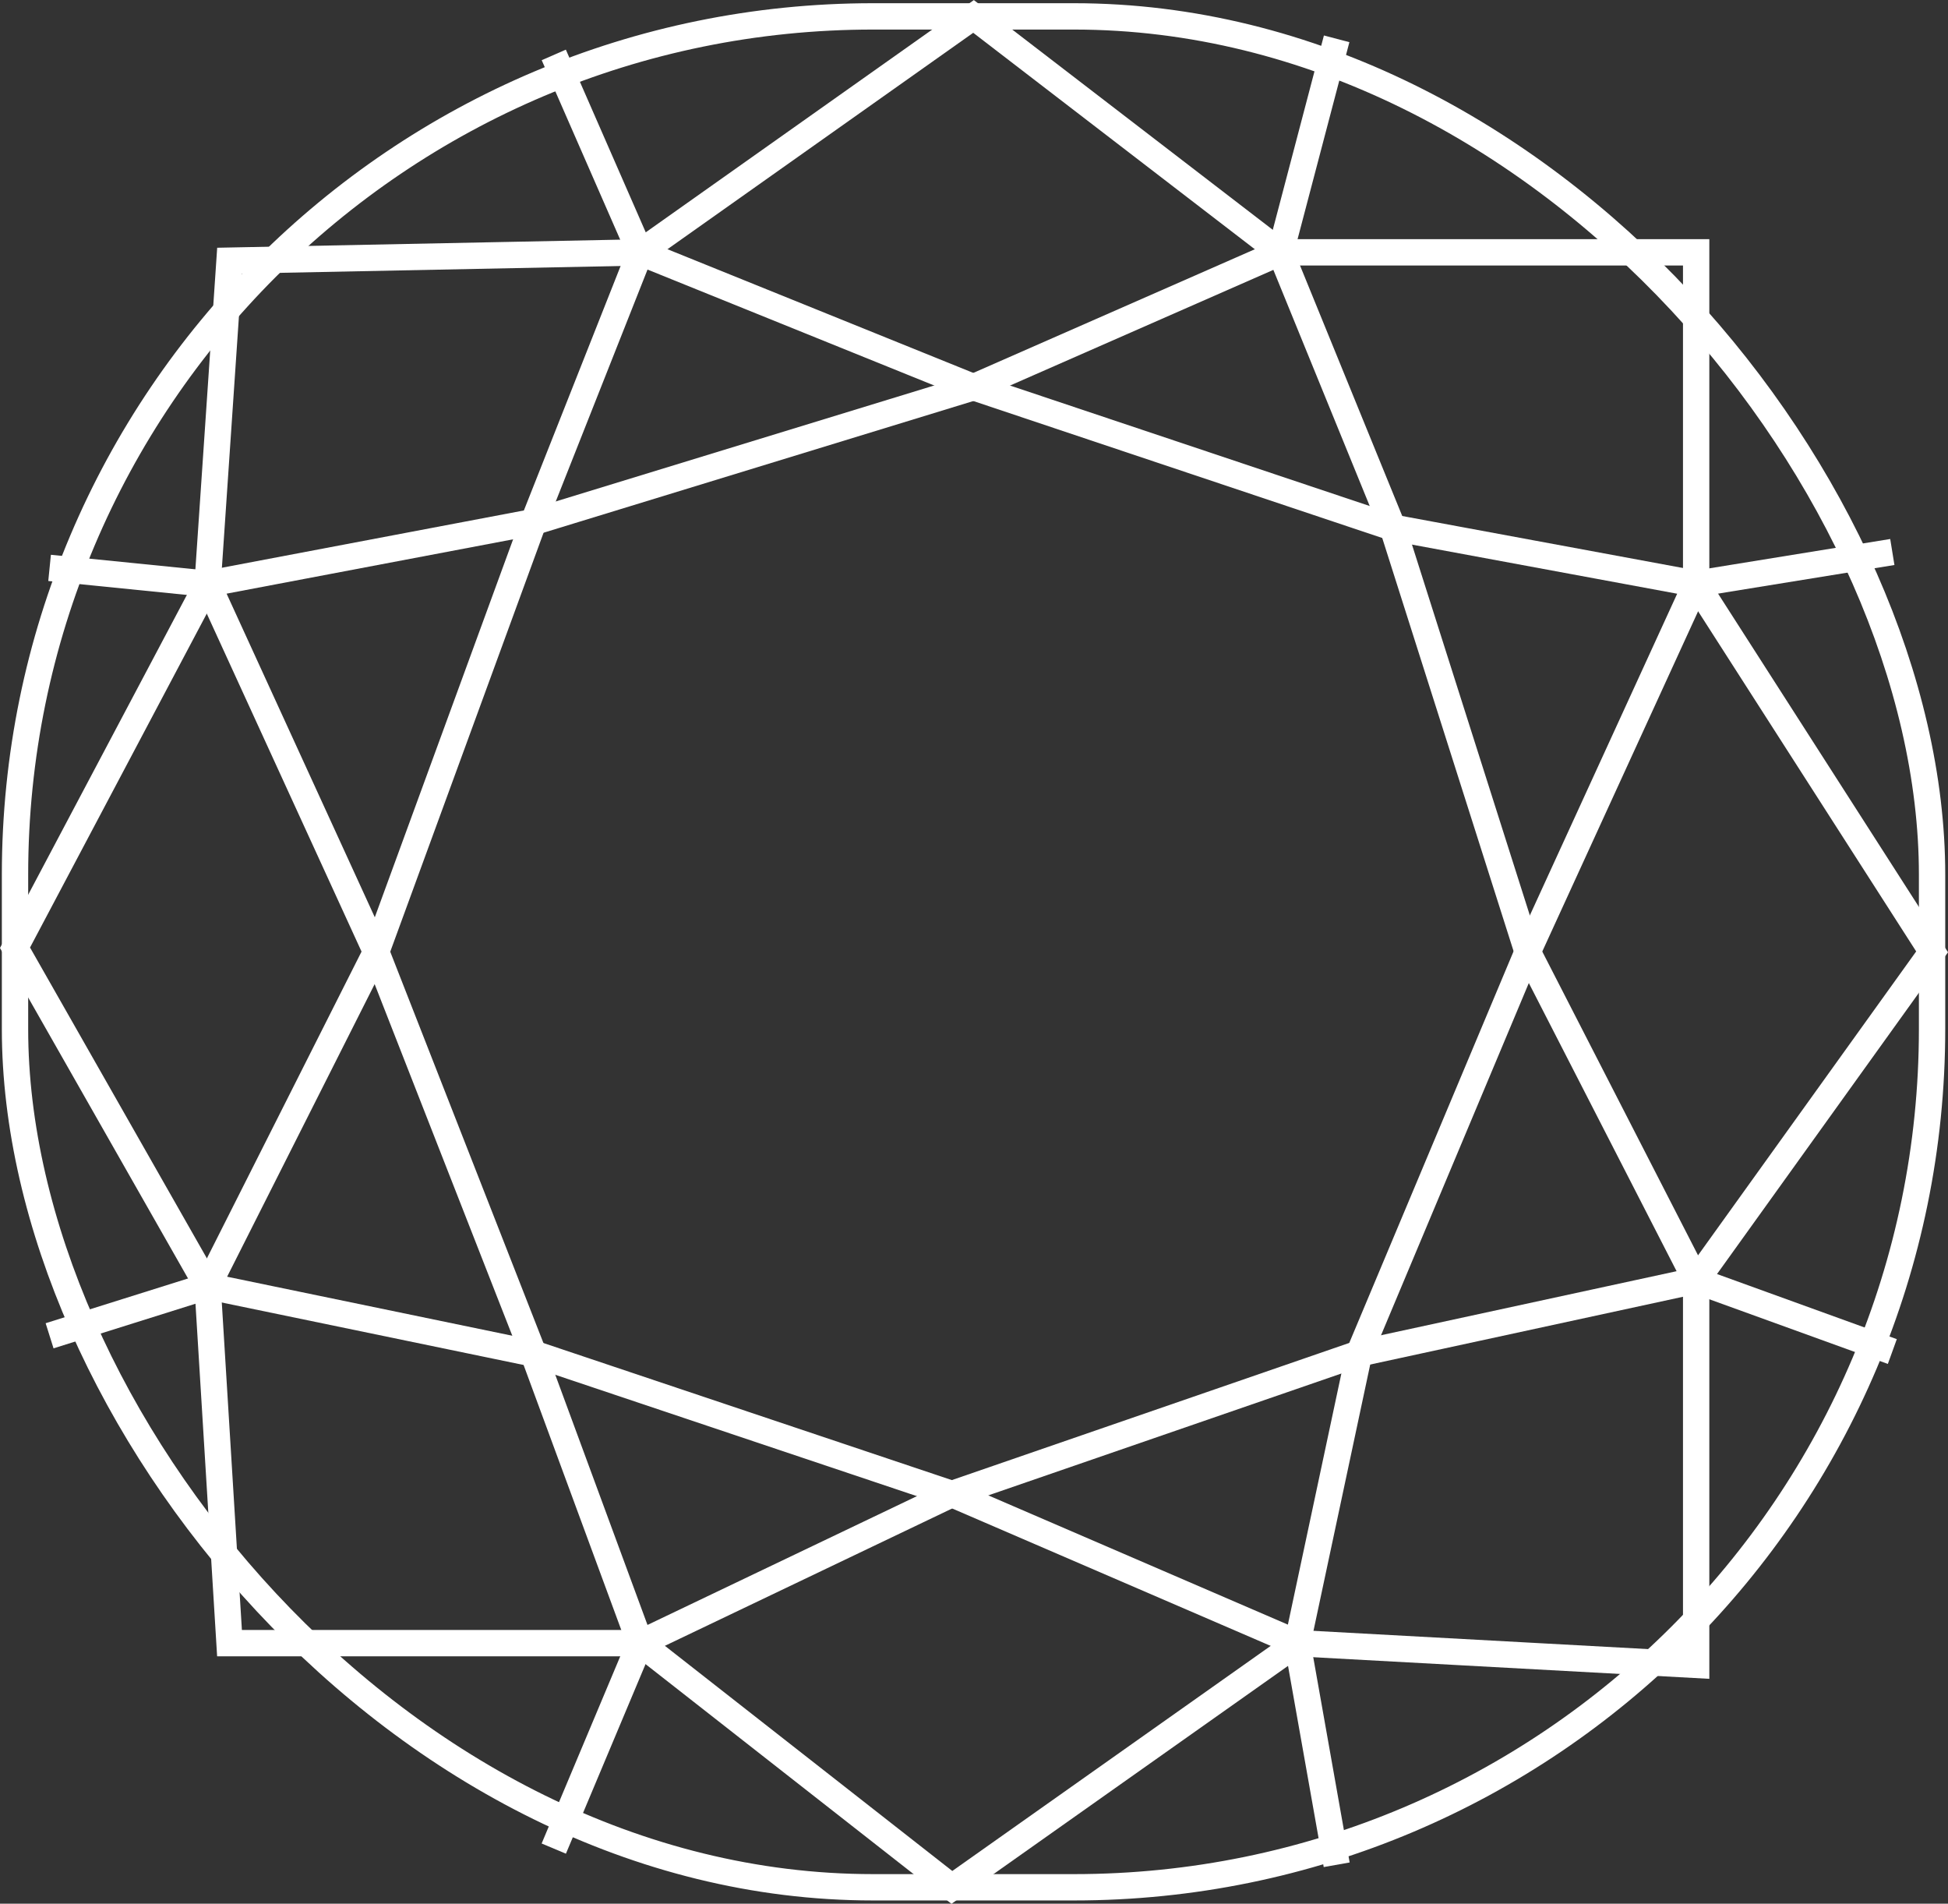 <?xml version="1.0" encoding="UTF-8"?>
<svg xmlns="http://www.w3.org/2000/svg" width="73.969" height="72.271" viewBox="0 0 73.969 72.271">
  <rect x="0" y="0" width="73.969" height="72.271" fill="#333333" stroke="none"/>
  <g id="cushion" transform="translate(-844.085 -1.421)">
    <rect id="Rectangle_329" data-name="Rectangle 329" width="72.794" height="71.026" rx="32.581" transform="translate(844.655 2.043)" fill="none" stroke="#fff" stroke-miterlimit="10" stroke-width="1"></rect>
    <path id="Tracé_4040" data-name="Tracé 4040" d="M935.019,24.658l12.371-2.346L964.1,17.193l11.656-5.119,4.265,10.451,5.119,16.1,6.4,12.478-12.8,2.773L963.28,59.211l-11.838,5.658L947.39,53.879l-5.972-15.25Z" transform="translate(-83.05 -1.072)" fill="none" stroke="#fff" stroke-miterlimit="10" stroke-width="1"></path>
    <path id="Tracé_4041" data-name="Tracé 4041" d="M935.019,51.319l6.4-12.691,5.972-16.316,4.052-10.238,12.66,5.119,15.921,5.332,11.518,2.133-6.4,13.97-6.4,15.25L976.4,64.87,963.28,59.211l-15.89-5.332Z" transform="translate(-83.05 -1.072)" fill="none" stroke="#fff" stroke-miterlimit="10" stroke-width="1"></path>
    <path id="Tracé_4042" data-name="Tracé 4042" d="M935.137,64l-.832-13.55L926.992,37.6l7.313-13.813.832-12.271,15.592-.313,12.66-8.959L975.044,11.2h15.784V23.785l8.959,13.97-8.959,12.478V64.826L975.685,64l-13.118,9.272L950.729,64Z" transform="translate(-82.337 -0.199)" fill="none" stroke="#fff" stroke-miterlimit="10" stroke-width="1"></path>
    <line id="Ligne_112" data-name="Ligne 112" y1="7.803" x2="3.278" transform="translate(865.113 63.797)" fill="none" stroke="#fff" stroke-miterlimit="10" stroke-width="1"></line>
    <line id="Ligne_113" data-name="Ligne 113" x1="1.493" y1="8.417" transform="translate(893.348 63.797)" fill="none" stroke="#fff" stroke-miterlimit="10" stroke-width="1"></line>
    <line id="Ligne_114" data-name="Ligne 114" x1="7.449" y1="2.697" transform="translate(908.491 50.033)" fill="none" stroke="#fff" stroke-miterlimit="10" stroke-width="1"></line>
    <line id="Ligne_115" data-name="Ligne 115" x1="7.449" y2="1.208" transform="translate(908.491 22.377)" fill="none" stroke="#fff" stroke-miterlimit="10" stroke-width="1"></line>
    <line id="Ligne_116" data-name="Ligne 116" x1="2.133" y2="8.107" transform="translate(892.707 2.895)" fill="none" stroke="#fff" stroke-miterlimit="10" stroke-width="1"></line>
    <line id="Ligne_117" data-name="Ligne 117" x2="3.278" y2="7.494" transform="translate(865.113 3.506)" fill="none" stroke="#fff" stroke-miterlimit="10" stroke-width="1"></line>
    <line id="Ligne_118" data-name="Ligne 118" x2="6.002" y2="0.604" transform="translate(845.968 22.98)" fill="none" stroke="#fff" stroke-miterlimit="10" stroke-width="1"></line>
    <line id="Ligne_119" data-name="Ligne 119" y1="1.886" x2="6.002" transform="translate(845.968 50.246)" fill="none" stroke="#fff" stroke-miterlimit="10" stroke-width="1"></line>
  </g>
</svg>
